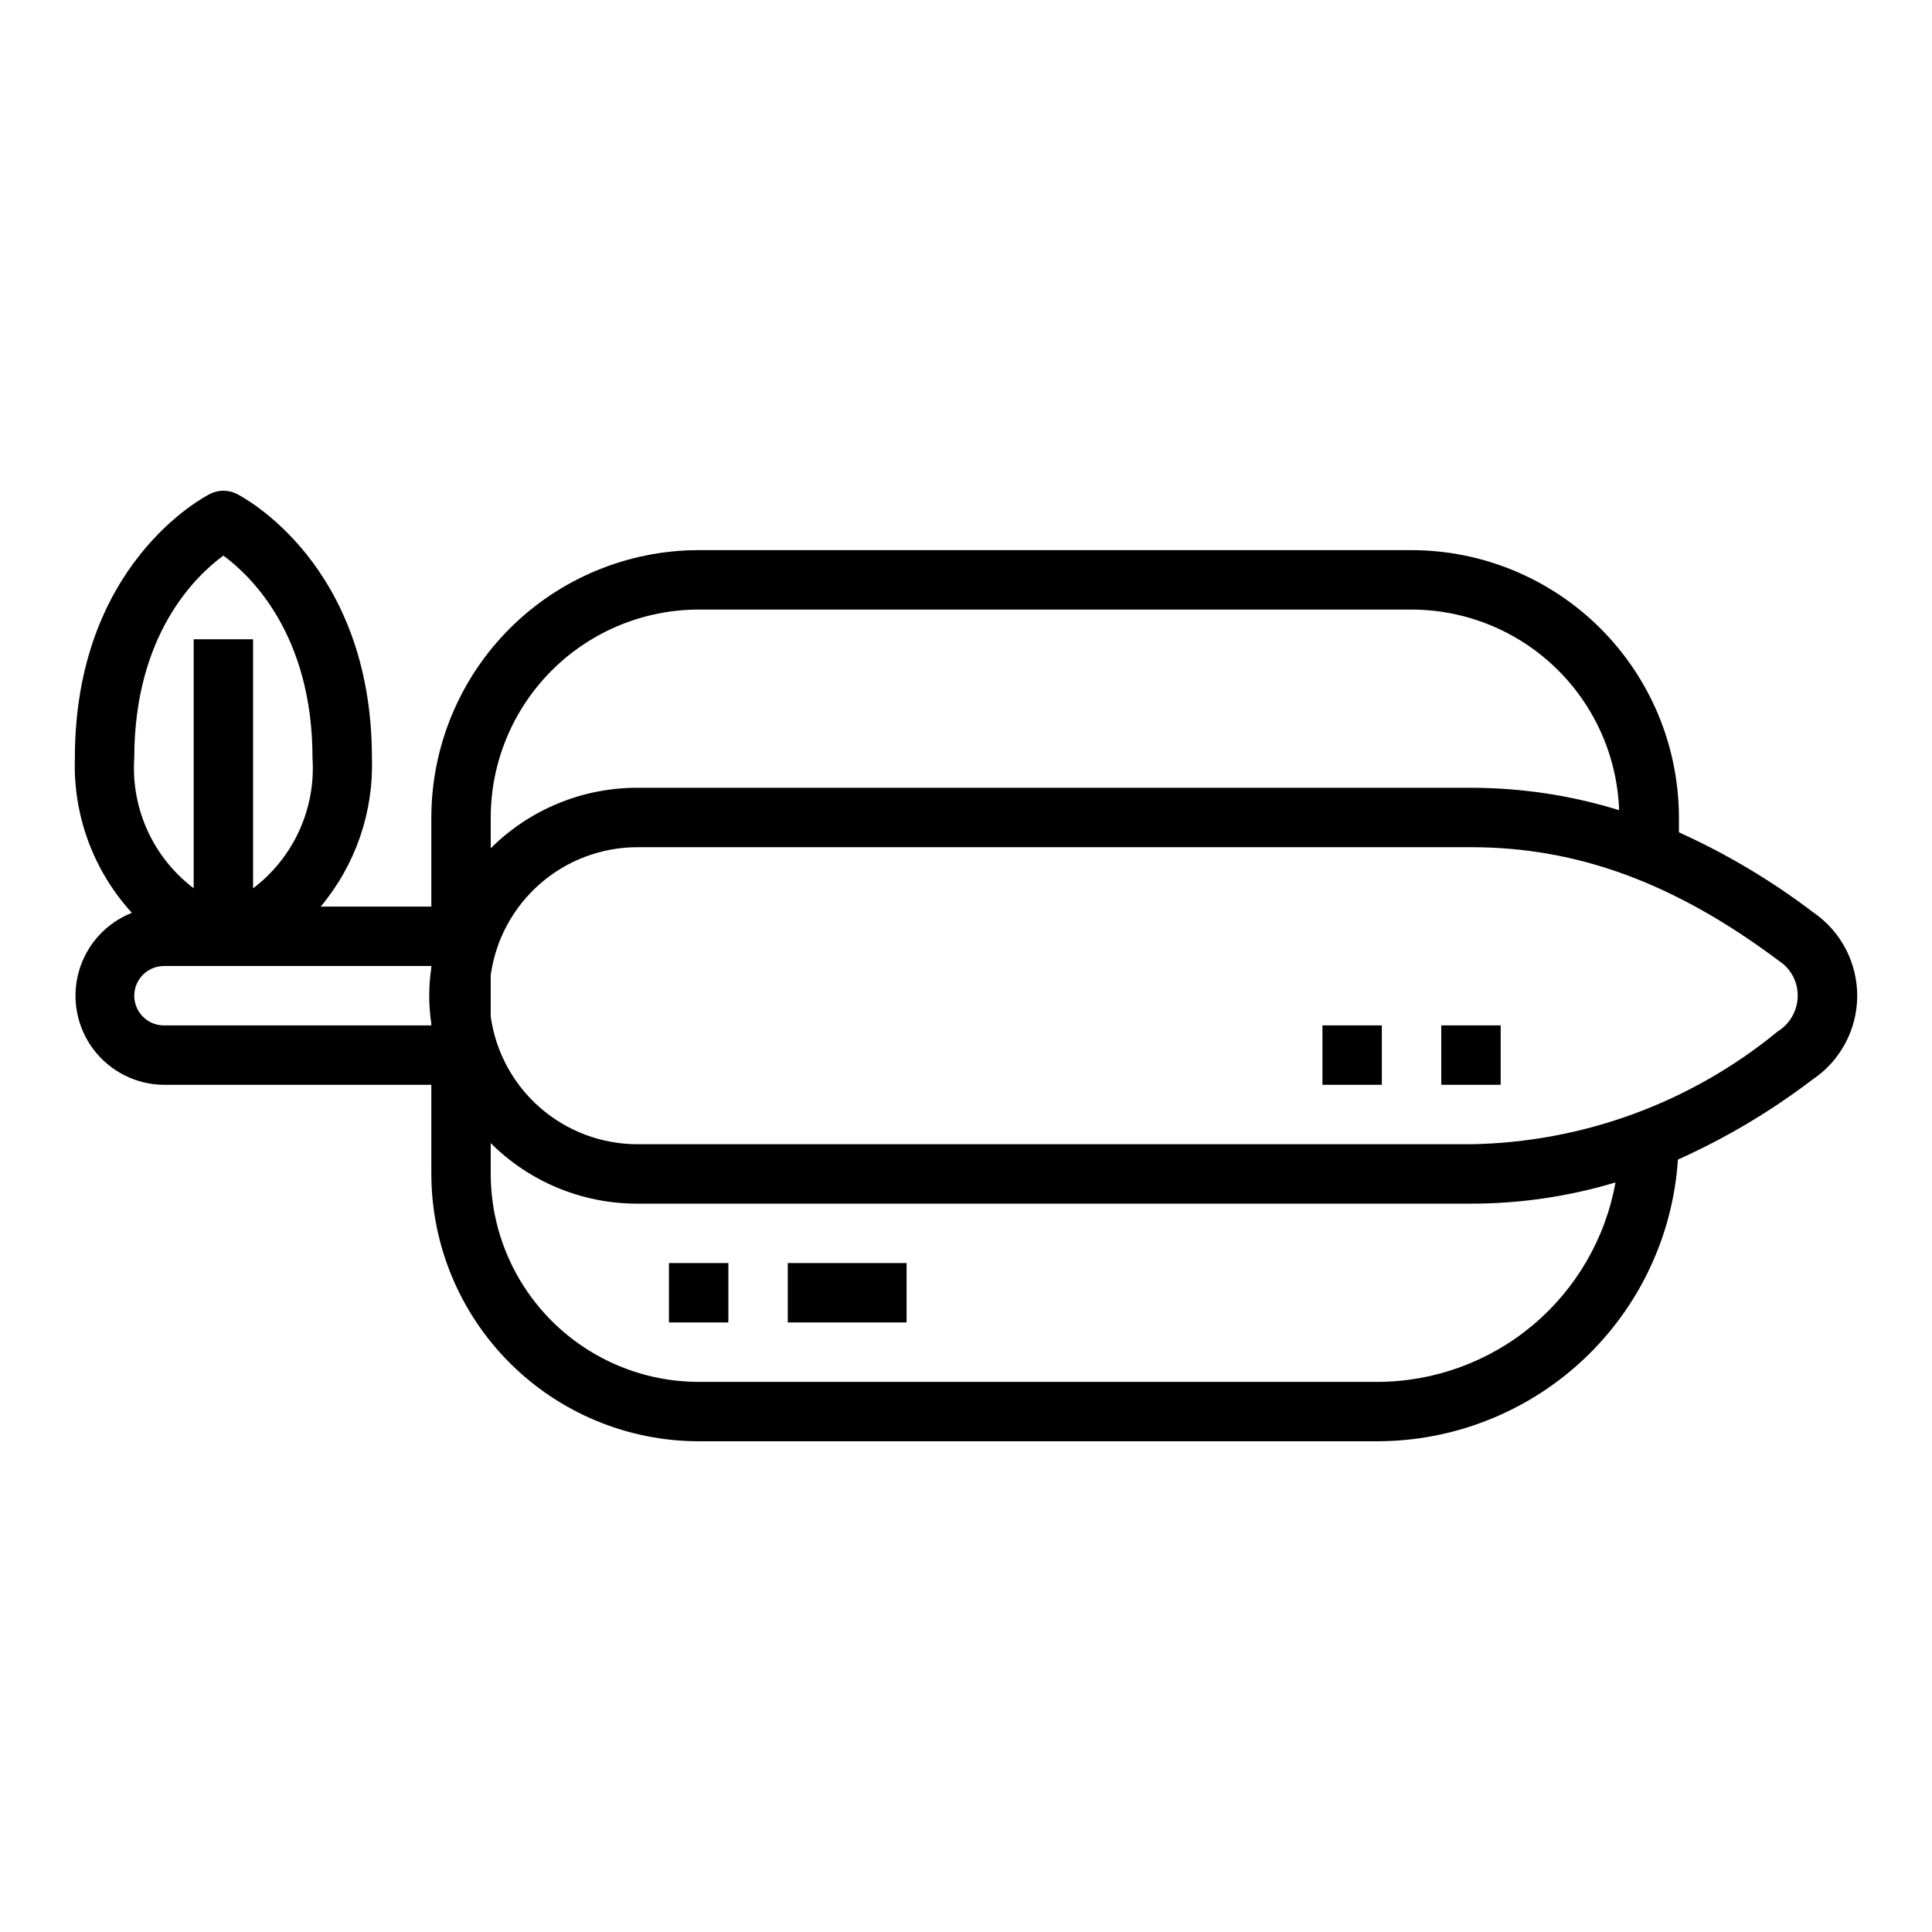 <?xml version="1.0" encoding="UTF-8"?>
<!-- The Best Svg Icon site in the world: iconSvg.co, Visit us! https://iconsvg.co -->
<svg fill="#000000" width="800px" height="800px" version="1.1" viewBox="144 144 512 512" xmlns="http://www.w3.org/2000/svg">
 <g>
  <path d="m624.59 385.83c-11.043-8.41-23.008-15.543-35.66-21.254v-3.938c-0.02-18.781-7.492-36.789-20.773-50.074-13.281-13.281-31.289-20.75-50.074-20.773h-188.93c-18.781 0.023-36.789 7.492-50.074 20.773-13.281 13.285-20.75 31.293-20.773 50.074v23.617h-29.32c9.207-11.008 14.039-25.016 13.578-39.359 0-51.508-34.379-69.273-35.84-70.023h-0.004c-2.215-1.105-4.82-1.105-7.035 0-1.465 0.75-35.844 18.516-35.844 70.023-0.52 15.117 4.898 29.84 15.102 41.012-6.856 2.711-12.051 8.461-14.051 15.551-2 7.094-0.578 14.711 3.848 20.602 4.43 5.891 11.352 9.379 18.719 9.43h70.848v23.617-0.004c0.023 18.785 7.492 36.793 20.773 50.074 13.285 13.285 31.293 20.754 50.074 20.773h179.88c20.262-0.031 39.762-7.758 54.543-21.617 14.785-13.859 23.754-32.82 25.09-53.039 12.625-5.656 24.559-12.746 35.566-21.129 7.398-4.918 11.875-13.188 11.945-22.07 0.074-8.887-4.266-17.227-11.586-22.266zm-421.39-94.59c7.336 5.391 23.617 21.051 23.617 53.656h-0.004c0.898 13.422-5.016 26.398-15.742 34.52v-66.008h-15.746v65.984c-10.715-8.117-16.633-21.082-15.742-34.496 0-32.637 16.207-48.238 23.617-53.656zm55.105 109.25-0.004 0.004c-0.734 4.894-0.734 9.871 0 14.766v0.488h-70.848c-4.348 0-7.871-3.523-7.871-7.871s3.523-7.871 7.871-7.871h70.848zm15.742-39.848c0.016-14.609 5.828-28.613 16.156-38.945 10.332-10.328 24.336-16.141 38.945-16.156h188.93c14.266 0.016 27.969 5.566 38.227 15.48 10.258 9.914 16.273 23.422 16.777 37.68-12.715-3.93-25.949-5.93-39.258-5.93h-220.97c-14.551-0.008-28.508 5.762-38.809 16.035zm234.98 149.57h-179.88c-14.609-0.016-28.613-5.828-38.945-16.16-10.328-10.328-16.141-24.336-16.156-38.945v-8.164c10.301 10.277 24.258 16.047 38.809 16.039h220.97c12.969 0.004 25.871-1.891 38.297-5.621-2.66 14.805-10.438 28.203-21.965 37.863-11.531 9.66-26.09 14.965-41.129 14.988zm106.11-92.891c-22.949 18.871-51.609 29.414-81.316 29.914h-220.97c-9.461-0.027-18.594-3.465-25.723-9.684-7.129-6.215-11.773-14.797-13.086-24.164v-10.945c1.293-9.383 5.934-17.98 13.062-24.215 7.133-6.234 16.273-9.684 25.746-9.711h220.97c28.262 0 54.105 9.5 81.672 30.164 3.098 2.027 4.949 5.492 4.918 9.195-0.008 3.848-2.004 7.418-5.273 9.445z"/>
  <path d="m525.95 415.74h15.742v15.742h-15.742z"/>
  <path d="m494.46 415.74h15.742v15.742h-15.742z"/>
  <path d="m352.77 478.72h31.488v15.742h-31.488z"/>
  <path d="m321.28 478.72h15.742v15.742h-15.742z"/>
 </g>
</svg>